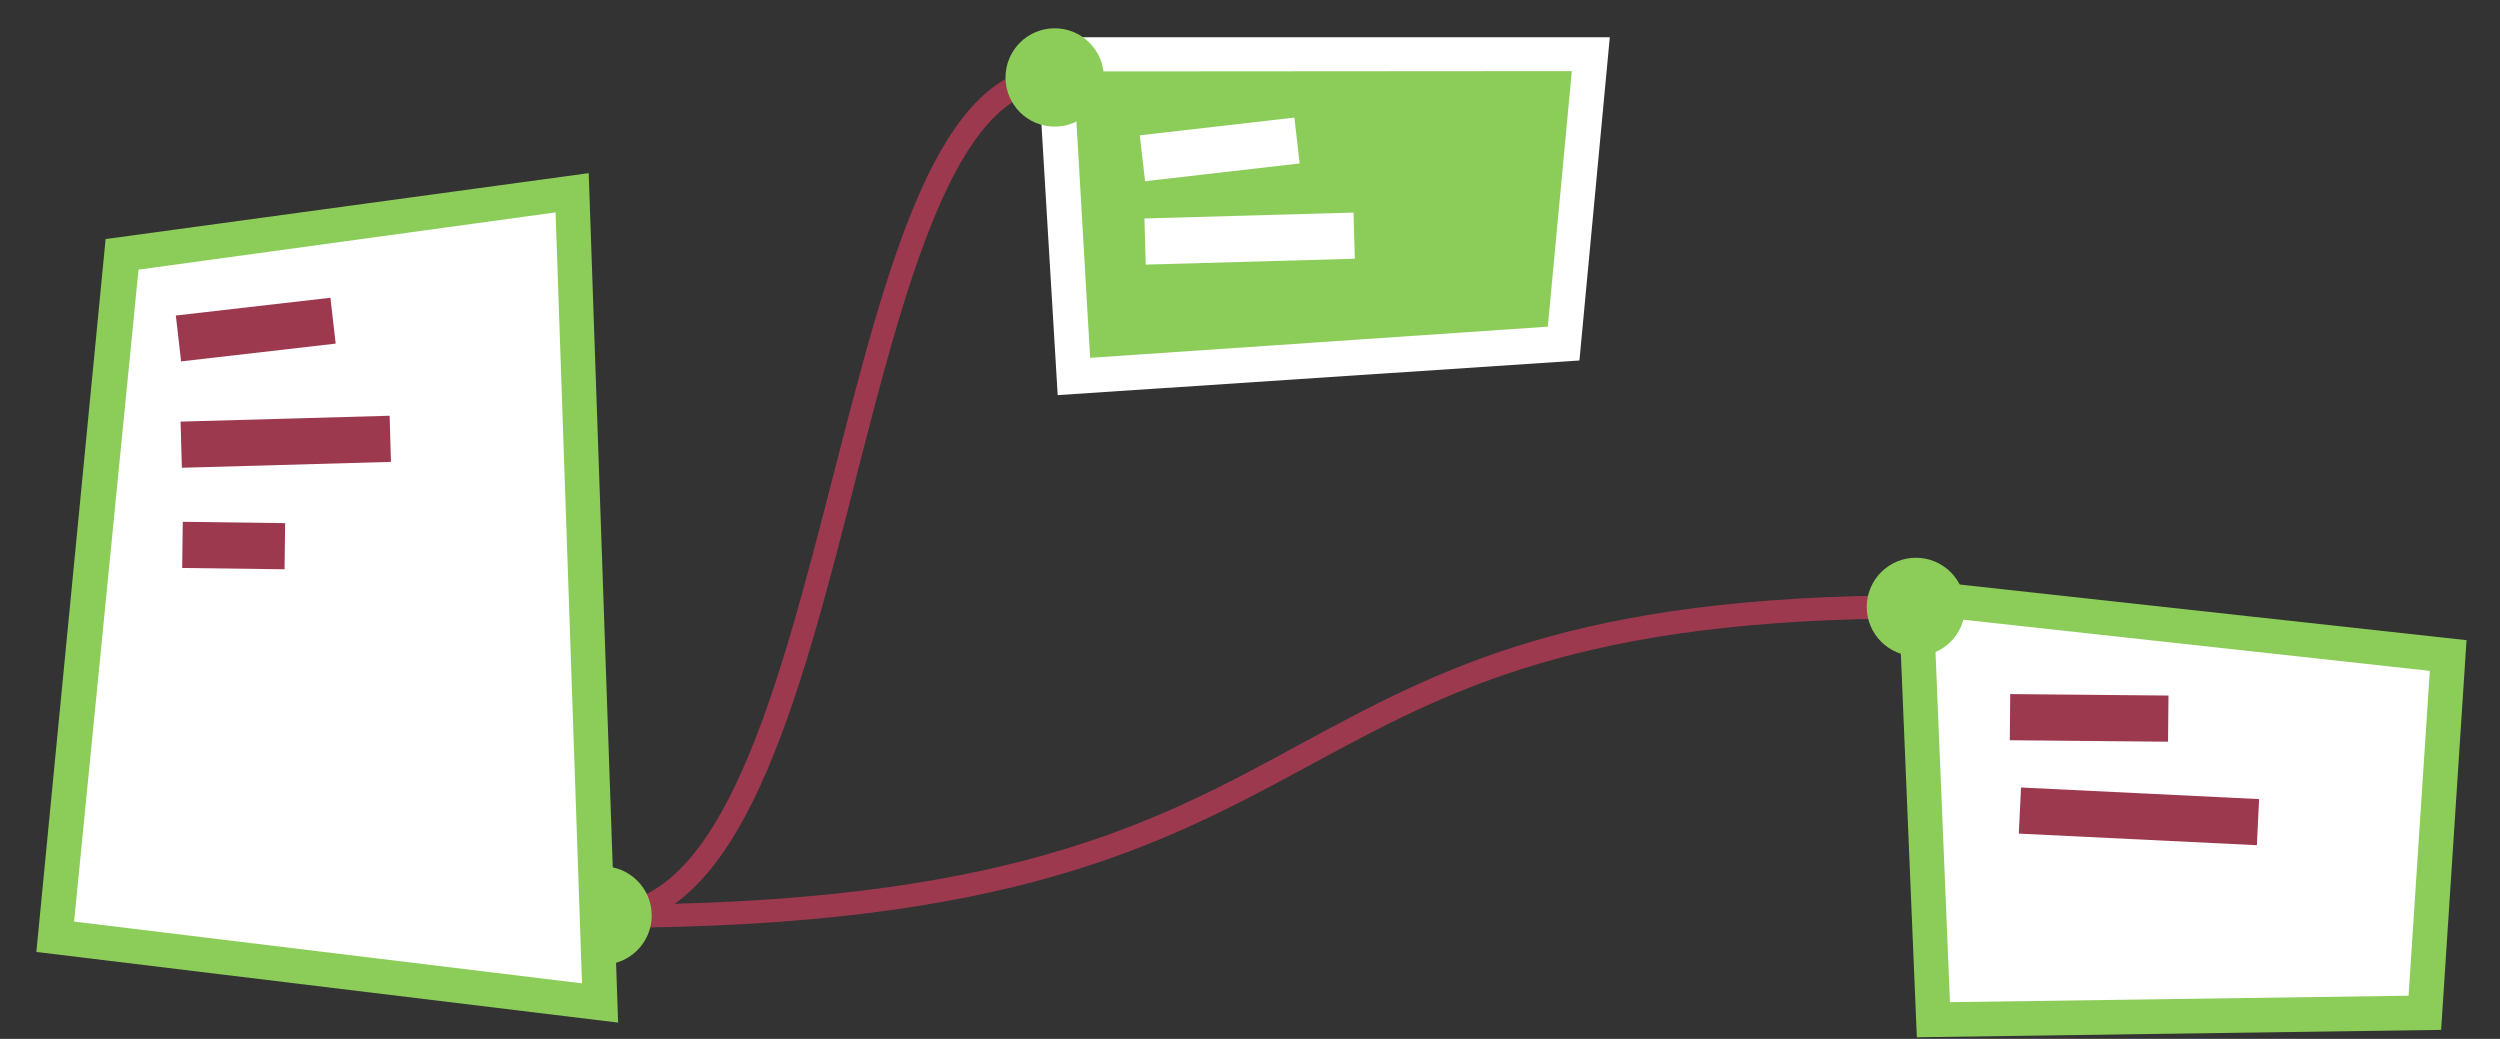 <?xml version="1.0" encoding="UTF-8"?> <svg xmlns="http://www.w3.org/2000/svg" id="Layer_1" data-name="Layer 1" viewBox="0 0 216.58 90"><rect x="0" y="0" width="216.58" height="90" fill="#333333" stroke="none"/> <defs> <style>.cls-1{fill:#9d394f;}.cls-2{fill:#8ccd5a;}.cls-3{fill:#fff;}</style> </defs> <path class="cls-1" d="M52.19,80.38v-2c10.46,0,15.29-18.91,20-37.2S81.2,5.71,91.37,5.71v2c-8.62,0-13,17.26-17.29,34C69.23,60.7,64.2,80.38,52.19,80.38Z"></path> <path class="cls-1" d="M52.2,80.38v-2c34.73,0,47.77-7,60.38-13.88,12.28-6.64,23.88-12.92,53.4-12.92v2c-29,0-40.4,6.16-52.45,12.68C100.7,73.2,87.44,80.38,52.2,80.38Z"></path> <polygon class="cls-2" points="135.46 29.74 93.03 32.63 91.37 4.69 137.82 4.69 135.46 29.74"></polygon> <path class="cls-3" d="M91.63,34.23l-1.86-31h49.69l-2.63,28ZM93,6.19,94.44,31l39.65-2.7,2.08-22.14Z"></path> <polygon class="cls-3" points="210.07 87.74 167.5 88.34 165.98 51.73 212.09 56.79 210.07 87.74"></polygon> <path class="cls-2" d="M166.06,89.86,164.4,50.05l49.28,5.41-2.2,33.76Zm1.49-36.45,1.38,33.41,39.73-.56,1.84-28.14Z"></path> <circle class="cls-2" cx="52.2" cy="79.31" r="4.26"></circle> <circle class="cls-2" cx="91.37" cy="6.71" r="4.26"></circle> <circle class="cls-2" cx="165.98" cy="52.58" r="4.26"></circle> <polygon class="cls-3" points="51.99 86.89 4.79 81.16 10.57 22.03 49.57 16.69 51.99 86.89"></polygon> <path class="cls-2" d="M53.55,88.59,3.15,82.47l6-61.76L51,15ZM6.42,79.84l44,5.35L48.13,18.4,12,23.36Z"></path> <rect class="cls-1" x="15.42" y="26.55" width="13.48" height="4" transform="translate(-3.12 2.72) rotate(-6.56)"></rect> <rect class="cls-1" x="15.69" y="36.27" width="18.12" height="4" transform="translate(-1.06 0.71) rotate(-1.61)"></rect> <rect class="cls-1" x="18.24" y="42.83" width="4" height="8.87" transform="translate(-27.28 66.89) rotate(-89.26)"></rect> <rect class="cls-3" x="98.93" y="10.95" width="13.48" height="4" transform="translate(-0.79 12.13) rotate(-6.55)"></rect> <rect class="cls-3" x="99.2" y="18.67" width="18.12" height="4" transform="translate(-0.54 3.05) rotate(-1.61)"></rect> <rect class="cls-1" x="178.99" y="55.33" width="4" height="13.71" transform="translate(117.13 242.6) rotate(-89.47)"></rect> <rect class="cls-1" x="183.31" y="60.4" width="4" height="20.65" transform="translate(105.64 252.37) rotate(-87.21)"></rect> </svg> 